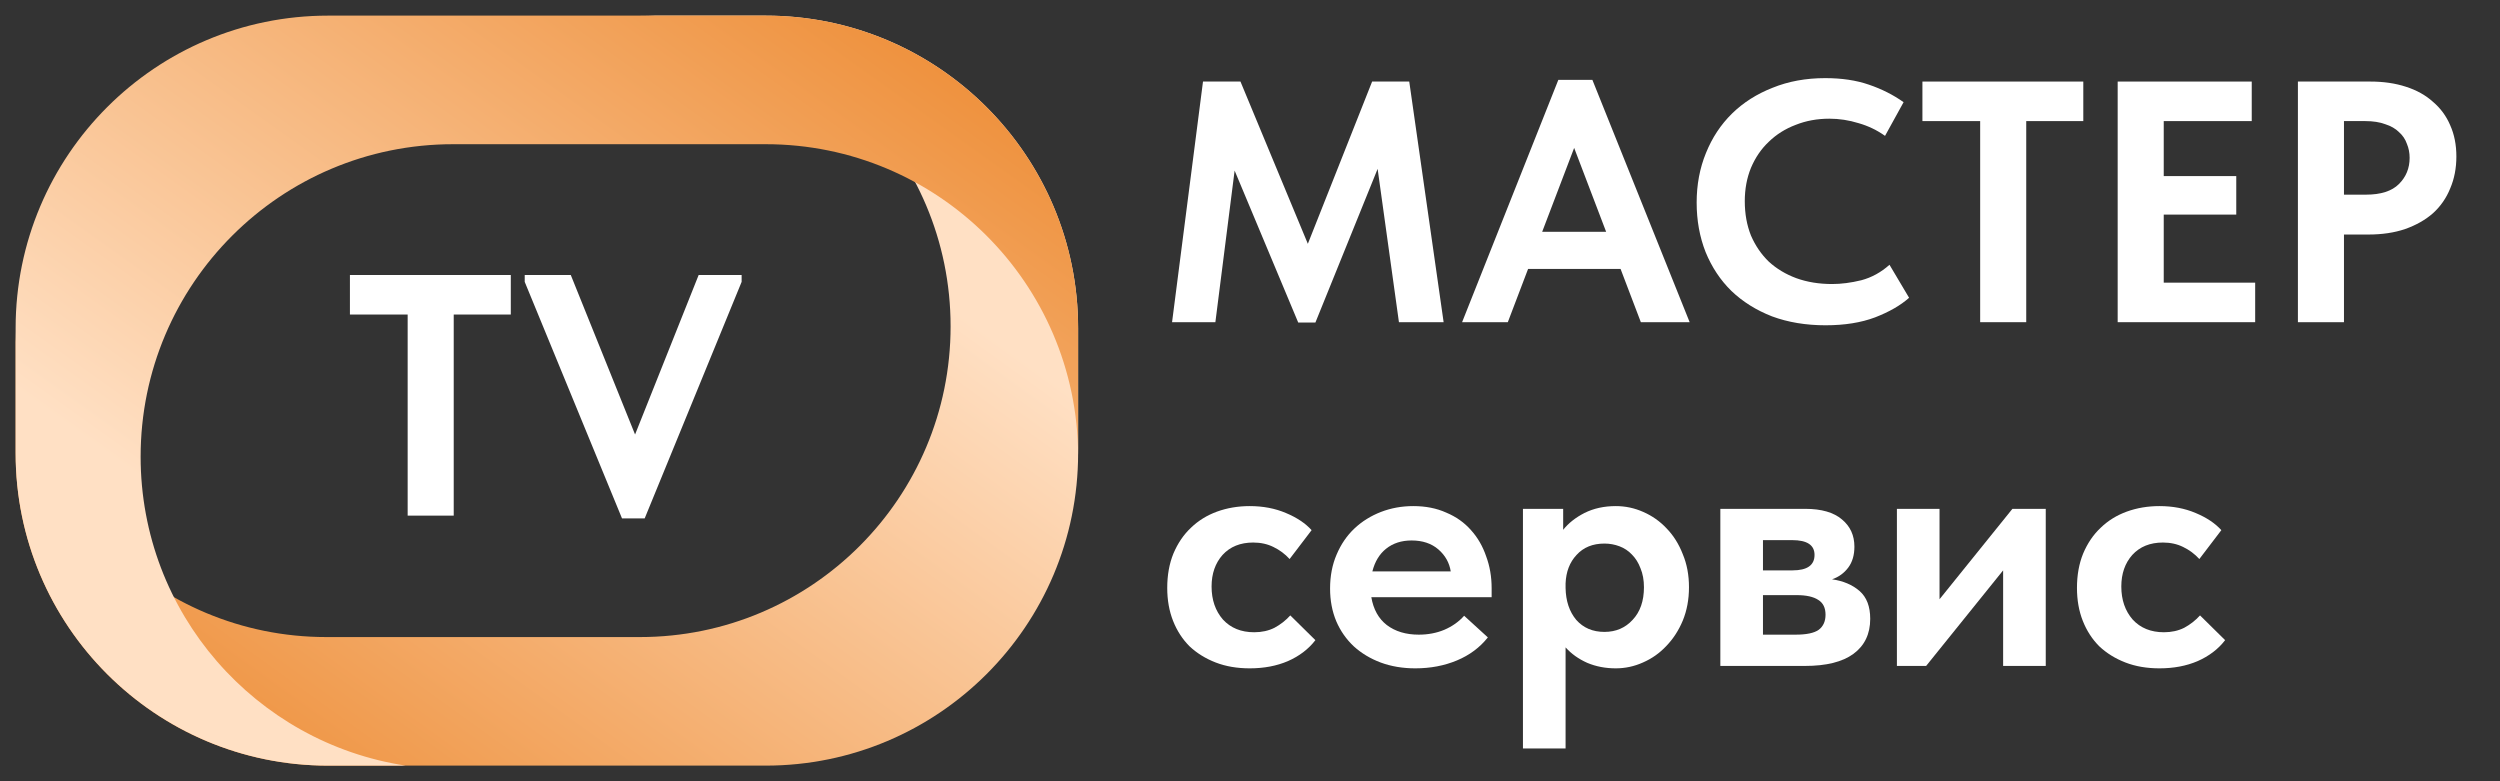 <?xml version="1.0" encoding="UTF-8"?> <svg xmlns="http://www.w3.org/2000/svg" width="160" height="50" viewBox="0 0 160 50" fill="none"><rect x="0" y="0" width="160" height="50" fill="#333333" stroke="none"/><path fill-rule="evenodd" clip-rule="evenodd" d="M49 49C60.046 49 69 40.046 69 29V21C69 9.954 60.046 1 49 1H21C20.984 1 20.968 1 20.952 1H40.952C51.935 1 60.838 9.903 60.838 20.886C60.838 31.868 51.935 40.772 40.952 40.772L20.884 40.772C9.994 40.772 1.148 32.017 1 21.162V29C1 40.046 9.954 49 21 49H49Z" fill="url(#paint0_linear_4412_167)"></path><path fill-rule="evenodd" clip-rule="evenodd" d="M49 1C60.046 1 69 9.954 69 21V29C69 29.038 69 29.076 69 29.114C68.938 18.121 60.008 9.229 49 9.229H29C17.954 9.229 9 18.183 9 29.229C9 39.243 16.36 47.538 25.967 49H21C9.954 49 1 40.046 1 29V21C1 9.954 9.954 1 21 1H49Z" fill="url(#paint1_linear_4412_167)"></path><path d="M33.582 18.04V17.6H36.53L40.644 27.808L44.714 17.6H47.464V18.04L41.26 33.176H39.808L33.582 18.04Z" fill="white"></path><path d="M26.09 20.13H22.395V17.6H32.691V20.13H29.038V33H26.09V20.13Z" fill="white"></path><path d="M151.708 5.22C152.544 5.22 153.3 5.33 153.974 5.55C154.664 5.77 155.243 6.093 155.712 6.518C156.196 6.929 156.563 7.427 156.812 8.014C157.076 8.601 157.208 9.268 157.208 10.016C157.208 10.764 157.076 11.446 156.812 12.062C156.563 12.678 156.196 13.206 155.712 13.646C155.228 14.071 154.634 14.409 153.93 14.658C153.241 14.893 152.456 15.01 151.576 15.01H150.014V20.62H147.066V5.22H151.708ZM151.422 12.458C152.376 12.458 153.08 12.231 153.534 11.776C153.989 11.321 154.216 10.764 154.216 10.104C154.216 9.781 154.158 9.481 154.04 9.202C153.938 8.909 153.769 8.659 153.534 8.454C153.314 8.234 153.021 8.065 152.654 7.948C152.302 7.816 151.877 7.75 151.378 7.75H150.014V12.458H151.422Z" fill="white"></path><path d="M135.531 5.22H144.111V7.75H138.479V11.27H143.121V13.734H138.479V18.09H144.331V20.62H135.531V5.22Z" fill="white"></path><path d="M126.731 7.75H123.035V5.22H133.331V7.75H129.679V20.62H126.731V7.75Z" fill="white"></path><path d="M116.836 20.818C115.575 20.818 114.431 20.627 113.404 20.246C112.392 19.85 111.527 19.307 110.808 18.618C110.104 17.929 109.554 17.1 109.158 16.132C108.777 15.164 108.586 14.108 108.586 12.964C108.586 11.82 108.784 10.764 109.18 9.796C109.576 8.813 110.133 7.97 110.852 7.266C111.571 6.562 112.436 6.012 113.448 5.616C114.46 5.205 115.582 5 116.814 5C117.87 5 118.801 5.139 119.608 5.418C120.429 5.697 121.17 6.071 121.83 6.54L120.642 8.696C120.129 8.329 119.564 8.058 118.948 7.882C118.332 7.691 117.709 7.596 117.078 7.596C116.301 7.596 115.582 7.728 114.922 7.992C114.262 8.241 113.69 8.601 113.206 9.07C112.722 9.525 112.341 10.082 112.062 10.742C111.798 11.387 111.666 12.099 111.666 12.876C111.666 13.683 111.798 14.416 112.062 15.076C112.341 15.721 112.722 16.279 113.206 16.748C113.705 17.203 114.291 17.555 114.966 17.804C115.655 18.053 116.418 18.178 117.254 18.178C117.841 18.178 118.464 18.097 119.124 17.936C119.784 17.76 120.385 17.43 120.928 16.946L122.182 19.058C121.639 19.542 120.913 19.96 120.004 20.312C119.109 20.649 118.053 20.818 116.836 20.818Z" fill="white"></path><path d="M99.734 5.11H101.912L108.138 20.62H105.014L103.716 17.21H97.798L96.5 20.62H93.574L99.734 5.11ZM98.7 14.834H102.792L100.746 9.466L98.7 14.834Z" fill="white"></path><path d="M76.992 5.22H79.39L83.702 15.604L87.816 5.22H90.192L92.392 20.62H89.532L88.168 10.808L84.186 20.642H83.086L79.016 10.918L77.784 20.62H75.012L76.992 5.22Z" fill="white"></path><path d="M138.206 42.774C137.399 42.774 136.673 42.65 136.028 42.4C135.382 42.151 134.825 41.806 134.356 41.366C133.901 40.911 133.549 40.369 133.3 39.738C133.05 39.108 132.926 38.404 132.926 37.626C132.926 36.805 133.058 36.072 133.322 35.426C133.6 34.766 133.974 34.216 134.444 33.776C134.913 33.322 135.47 32.977 136.116 32.742C136.761 32.508 137.458 32.39 138.206 32.39C139.056 32.39 139.826 32.537 140.516 32.83C141.22 33.123 141.77 33.49 142.166 33.93L140.758 35.778C140.464 35.456 140.12 35.199 139.724 35.008C139.342 34.818 138.91 34.722 138.426 34.722C137.604 34.722 136.952 34.986 136.468 35.514C135.998 36.042 135.764 36.717 135.764 37.538C135.764 38.389 136.006 39.093 136.49 39.65C136.988 40.193 137.656 40.464 138.492 40.464C138.976 40.464 139.408 40.369 139.79 40.178C140.171 39.973 140.508 39.709 140.802 39.386L142.408 40.97C141.968 41.542 141.381 41.989 140.648 42.312C139.929 42.62 139.115 42.774 138.206 42.774Z" fill="white"></path><path d="M121.402 32.566H124.13V38.352L128.794 32.566H130.928V42.62H128.2V36.504L123.272 42.62H121.402V32.566Z" fill="white"></path><path d="M110.102 32.566H115.536C116.577 32.566 117.362 32.794 117.89 33.248C118.418 33.688 118.682 34.267 118.682 34.986C118.682 35.529 118.55 35.976 118.286 36.328C118.022 36.68 117.677 36.929 117.252 37.076C117.97 37.179 118.557 37.428 119.012 37.824C119.466 38.22 119.694 38.814 119.694 39.606C119.694 40.574 119.334 41.322 118.616 41.85C117.912 42.364 116.878 42.62 115.514 42.62H110.102V32.566ZM112.83 38.088V40.618H114.92C115.609 40.618 116.1 40.516 116.394 40.31C116.687 40.09 116.834 39.767 116.834 39.342C116.834 38.902 116.68 38.587 116.372 38.396C116.064 38.191 115.602 38.088 114.986 38.088H112.83ZM112.83 34.568V36.504H114.722C115.66 36.504 116.13 36.174 116.13 35.514C116.13 34.883 115.653 34.568 114.7 34.568H112.83Z" fill="white"></path><path d="M97.469 47.9V32.566H100.043V33.908C100.38 33.483 100.835 33.123 101.407 32.83C101.993 32.537 102.661 32.39 103.409 32.39C104.025 32.39 104.611 32.515 105.169 32.764C105.741 33.014 106.239 33.365 106.665 33.82C107.105 34.275 107.449 34.825 107.699 35.47C107.963 36.101 108.095 36.805 108.095 37.582C108.095 38.359 107.963 39.071 107.699 39.716C107.435 40.347 107.083 40.889 106.643 41.344C106.217 41.799 105.719 42.151 105.147 42.4C104.589 42.65 104.01 42.774 103.409 42.774C102.749 42.774 102.14 42.657 101.583 42.422C101.025 42.173 100.563 41.843 100.197 41.432V47.9H97.469ZM102.683 34.788C101.935 34.788 101.341 35.03 100.901 35.514C100.461 35.983 100.226 36.592 100.197 37.34V37.626C100.211 38.462 100.439 39.144 100.879 39.672C101.333 40.185 101.935 40.442 102.683 40.442C103.416 40.442 104.017 40.185 104.487 39.672C104.971 39.159 105.213 38.462 105.213 37.582C105.213 37.127 105.139 36.724 104.993 36.372C104.861 36.02 104.677 35.727 104.443 35.492C104.223 35.258 103.959 35.081 103.651 34.964C103.343 34.847 103.02 34.788 102.683 34.788Z" fill="white"></path><path d="M90.581 42.774C89.774 42.774 89.034 42.65 88.359 42.4C87.699 42.151 87.127 41.806 86.643 41.366C86.159 40.911 85.785 40.376 85.521 39.76C85.257 39.13 85.125 38.433 85.125 37.67C85.125 36.864 85.264 36.138 85.543 35.492C85.822 34.832 86.203 34.275 86.687 33.82C87.171 33.365 87.736 33.014 88.381 32.764C89.026 32.515 89.716 32.39 90.449 32.39C91.241 32.39 91.945 32.529 92.561 32.808C93.192 33.072 93.72 33.446 94.145 33.93C94.57 34.4 94.893 34.957 95.113 35.602C95.348 36.233 95.465 36.915 95.465 37.648V38.22H87.765C87.897 38.998 88.227 39.592 88.755 40.002C89.298 40.413 89.98 40.618 90.801 40.618C91.388 40.618 91.93 40.516 92.429 40.31C92.942 40.09 93.368 39.789 93.705 39.408L95.223 40.794C94.71 41.44 94.05 41.931 93.243 42.268C92.436 42.605 91.549 42.774 90.581 42.774ZM90.339 34.59C89.694 34.59 89.151 34.766 88.711 35.118C88.286 35.456 87.992 35.94 87.831 36.57H92.847C92.759 36.013 92.495 35.544 92.055 35.162C91.615 34.781 91.043 34.59 90.339 34.59Z" fill="white"></path><path d="M79.983 42.774C79.177 42.774 78.451 42.65 77.805 42.4C77.16 42.151 76.603 41.806 76.133 41.366C75.678 40.911 75.326 40.369 75.077 39.738C74.828 39.108 74.703 38.404 74.703 37.626C74.703 36.805 74.835 36.072 75.099 35.426C75.378 34.766 75.752 34.216 76.221 33.776C76.691 33.322 77.248 32.977 77.893 32.742C78.538 32.508 79.235 32.39 79.983 32.39C80.834 32.39 81.604 32.537 82.293 32.83C82.997 33.123 83.547 33.49 83.943 33.93L82.535 35.778C82.242 35.456 81.897 35.199 81.501 35.008C81.12 34.818 80.687 34.722 80.203 34.722C79.382 34.722 78.729 34.986 78.245 35.514C77.776 36.042 77.541 36.717 77.541 37.538C77.541 38.389 77.783 39.093 78.267 39.65C78.766 40.193 79.433 40.464 80.269 40.464C80.753 40.464 81.186 40.369 81.567 40.178C81.948 39.973 82.286 39.709 82.579 39.386L84.185 40.97C83.745 41.542 83.159 41.989 82.425 42.312C81.707 42.62 80.892 42.774 79.983 42.774Z" fill="white"></path><defs><linearGradient id="paint0_linear_4412_167" x1="1" y1="49" x2="35.378" y2="1.272" gradientUnits="userSpaceOnUse"><stop stop-color="#EC862A"></stop><stop offset="1" stop-color="#FFE0C4"></stop></linearGradient><linearGradient id="paint1_linear_4412_167" x1="69.001" y1="1" x2="34.715" y2="49" gradientUnits="userSpaceOnUse"><stop stop-color="#EC862A"></stop><stop offset="1" stop-color="#FFE0C4"></stop></linearGradient></defs></svg> 